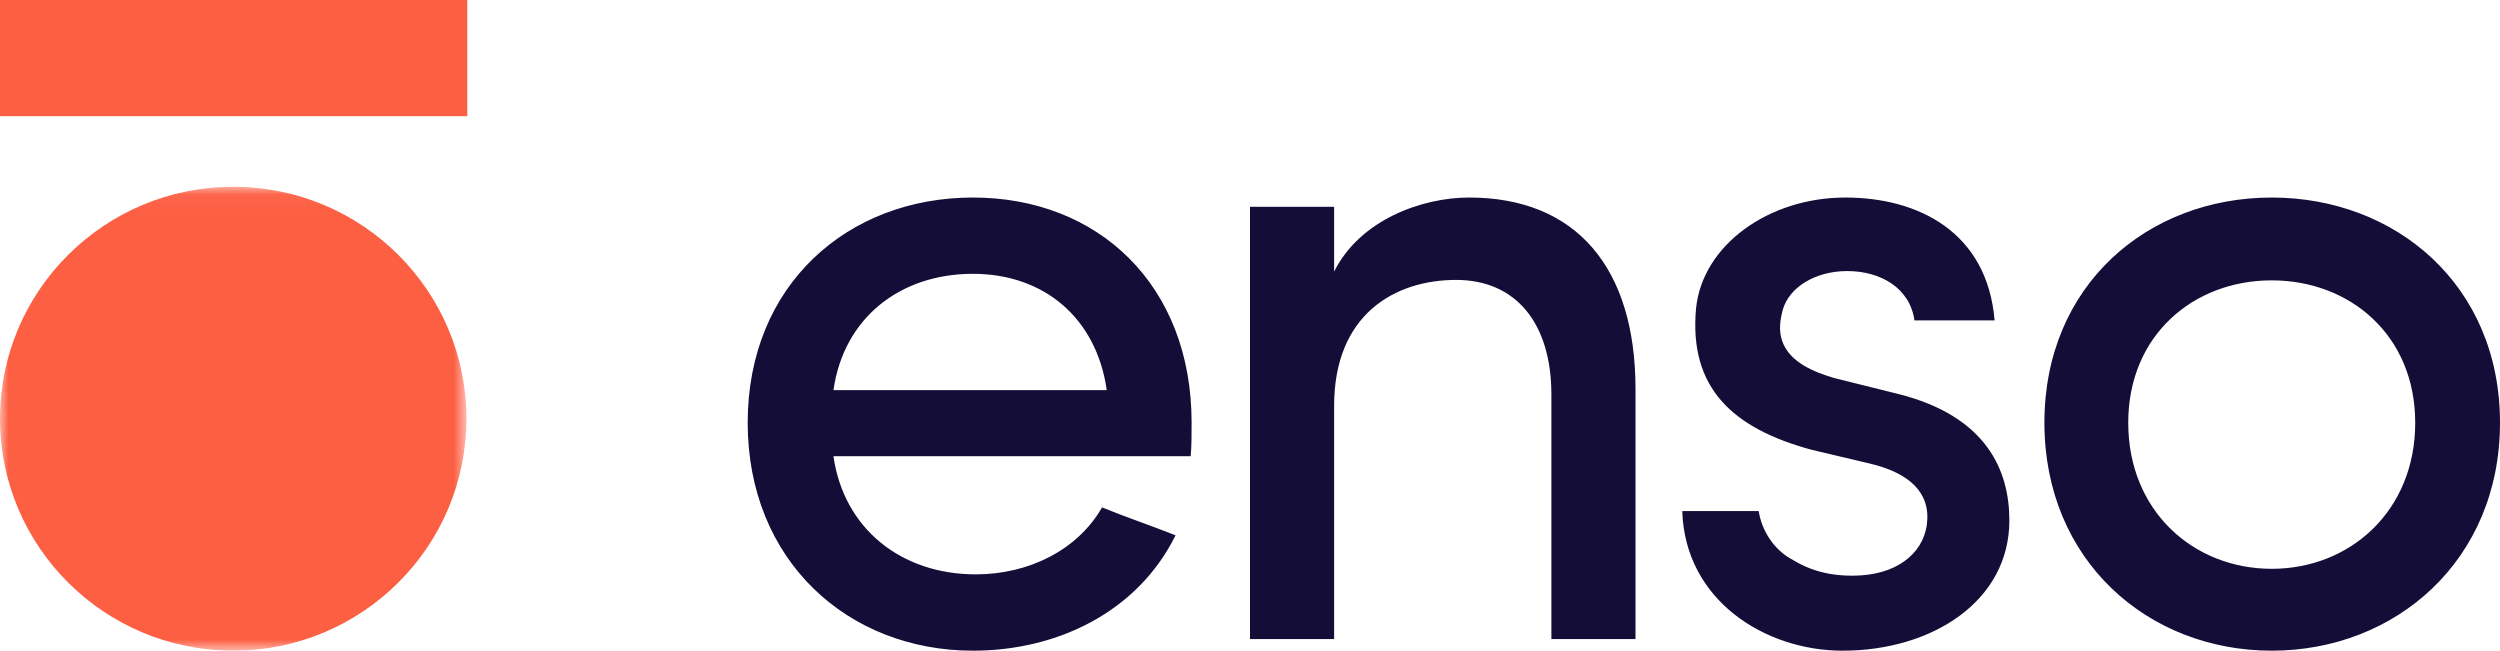 <svg xmlns="http://www.w3.org/2000/svg" xmlns:xlink="http://www.w3.org/1999/xlink" width="146" height="38" viewBox="0 0 146 38">
    <defs>
        <path id="a" d="M0 .05h27.24v27.093H0z"/>
    </defs>
    <g fill="none" fill-rule="evenodd">
        <g transform="translate(0 10.857)">
            <mask id="b" fill="#fff">
                <use xlink:href="#a"/>
            </mask>
            <path fill="#FD5F43" d="M27.24 13.597c0 7.481-6.098 13.546-13.62 13.546C6.097 27.143 0 21.078 0 13.597 0 6.116 6.098.05 13.62.05c7.522 0 13.62 6.066 13.62 13.547" mask="url(#b)"/>
        </g>
        <path fill="#FD5F43" d="M0 6.786h27.29V0H0z"/>
        <path fill="#140D38" d="M64.635 22.784c-.606-4.238-3.688-6.793-7.816-6.793-4.238 0-7.54 2.555-8.146 6.793h15.962zm4.899 3.859H48.673c.606 4.238 3.963 6.9 8.31 6.9 3.084 0 5.946-1.412 7.377-3.912 1.32.544 2.917 1.086 4.293 1.63C66.452 35.717 61.773 38 56.82 38c-7.32 0-13.155-5.272-13.155-13.314s5.835-13.15 13.155-13.15c7.32 0 12.77 5.108 12.77 13.15 0 .598 0 1.412-.055 1.957zM77.913 37.321H73V12.076h4.913v3.784c1.512-3.026 5.13-4.324 7.883-4.324 6.263 0 9.718 4.108 9.718 11.19v14.595h-4.913v-14.27c0-4.217-2.106-6.704-5.56-6.704-3.565 0-7.128 2-7.128 7.352v13.622zM99.05 18.003c.376-3.696 4.251-6.467 8.717-6.467 4.251 0 8.287 2.01 8.717 7.174h-4.68c-.27-1.904-1.992-2.88-3.93-2.88-1.829 0-3.389.923-3.766 2.28-.215.816-.215 1.414.054 2.012.484 1.032 1.668 1.576 2.96 1.956l3.712.924c5.22 1.304 6.512 4.51 6.512 7.39 0 4.727-4.52 7.608-9.74 7.608-4.52 0-9.202-2.934-9.363-8.152h4.466c.161 1.087.86 2.283 2.045 2.88 1.076.653 2.367.979 3.982.87 2.26-.163 3.767-1.467 3.82-3.315.055-1.847-1.506-2.77-3.336-3.206l-3.444-.815c-4.574-1.25-7.157-3.587-6.726-8.26M141.048 24.686c0-5.108-3.808-8.313-8.379-8.313-4.57 0-8.38 3.205-8.38 8.313 0 5.162 3.81 8.532 8.38 8.532s8.38-3.37 8.38-8.532m-21.656 0c0-8.042 6.04-13.15 13.276-13.15 7.237 0 13.331 5.108 13.331 13.15C146 32.728 139.906 38 132.67 38c-7.237 0-13.277-5.272-13.277-13.314"/>
    </g>
</svg>
